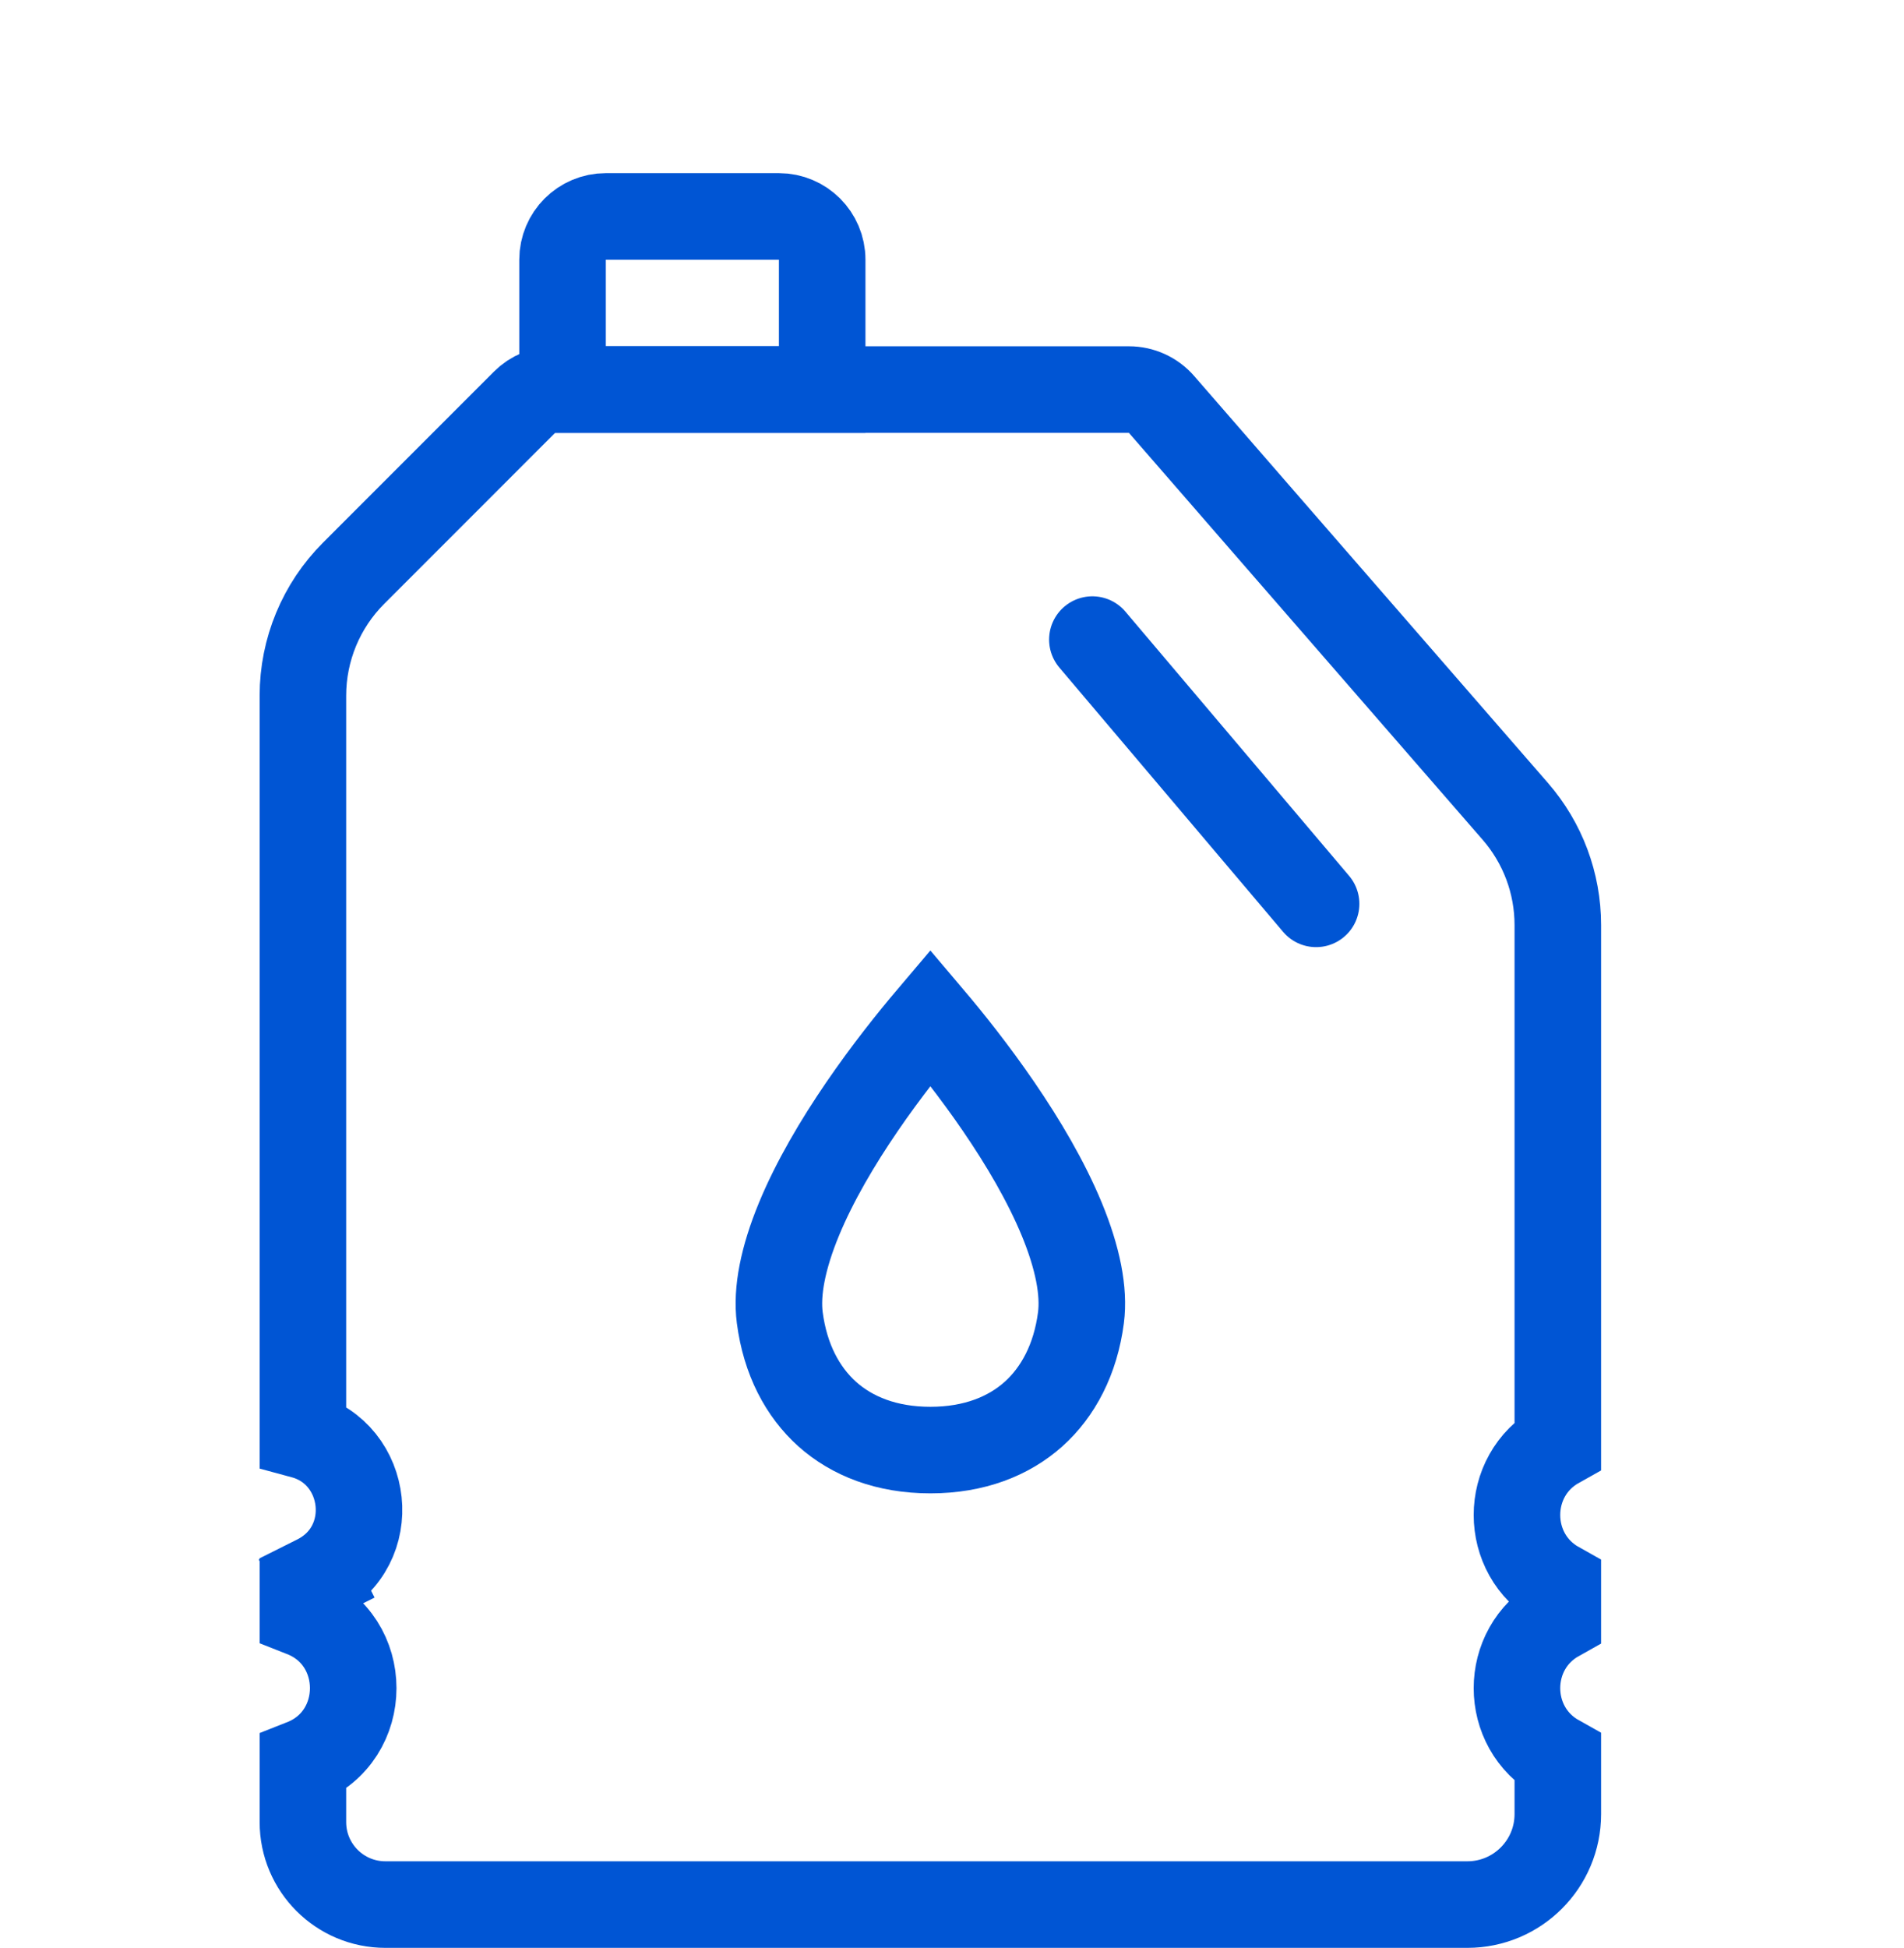 <svg width="44" height="45" viewBox="0 0 44 45" fill="none" xmlns="http://www.w3.org/2000/svg">
<path d="M7 16.071C7 15.01 7.421 13.993 8.172 13.243L12.121 9.293C12.309 9.105 12.563 9 12.828 9H26.089C26.378 9 26.653 9.125 26.843 9.344L35.018 18.745C35.651 19.473 36 20.405 36 21.37V33.384C34.741 34.088 34.741 35.912 36 36.616V37.384C34.741 38.088 34.741 39.912 36 40.616V41.91C36 43.064 35.064 44 33.91 44H8.906C7.853 44 7 43.147 7 42.094V40.718C8.55 40.108 8.55 37.892 7 37.282V36.618L7.314 36.461L6.873 35.579L7.314 36.461C8.794 35.721 8.532 33.576 7 33.162V16.071Z" stroke="#0055D4" stroke-width="2"/>
<path d="M13 6C13 5.448 13.448 5 14 5H18C18.552 5 19 5.448 19 6V9H13V6Z" stroke="#0055D4" stroke-width="2"/>
<path d="M24.98 30.442C24.854 31.407 24.452 32.16 23.881 32.671C23.311 33.179 22.515 33.5 21.5 33.5C20.486 33.5 19.689 33.179 19.119 32.671C18.548 32.16 18.146 31.407 18.02 30.442C17.941 29.833 18.095 29.059 18.463 28.167C18.825 27.291 19.357 26.39 19.922 25.565C20.483 24.745 21.061 24.023 21.5 23.505C21.939 24.023 22.517 24.745 23.078 25.565C23.643 26.39 24.175 27.291 24.537 28.167C24.905 29.059 25.059 29.833 24.98 30.442Z" stroke="#0055D4" stroke-width="2"/>
<path d="M25.244 14.776L27.829 17.828L30.414 20.881" stroke="#0055D4" stroke-width="2" stroke-linecap="round" stroke-linejoin="round"/>
</svg>
